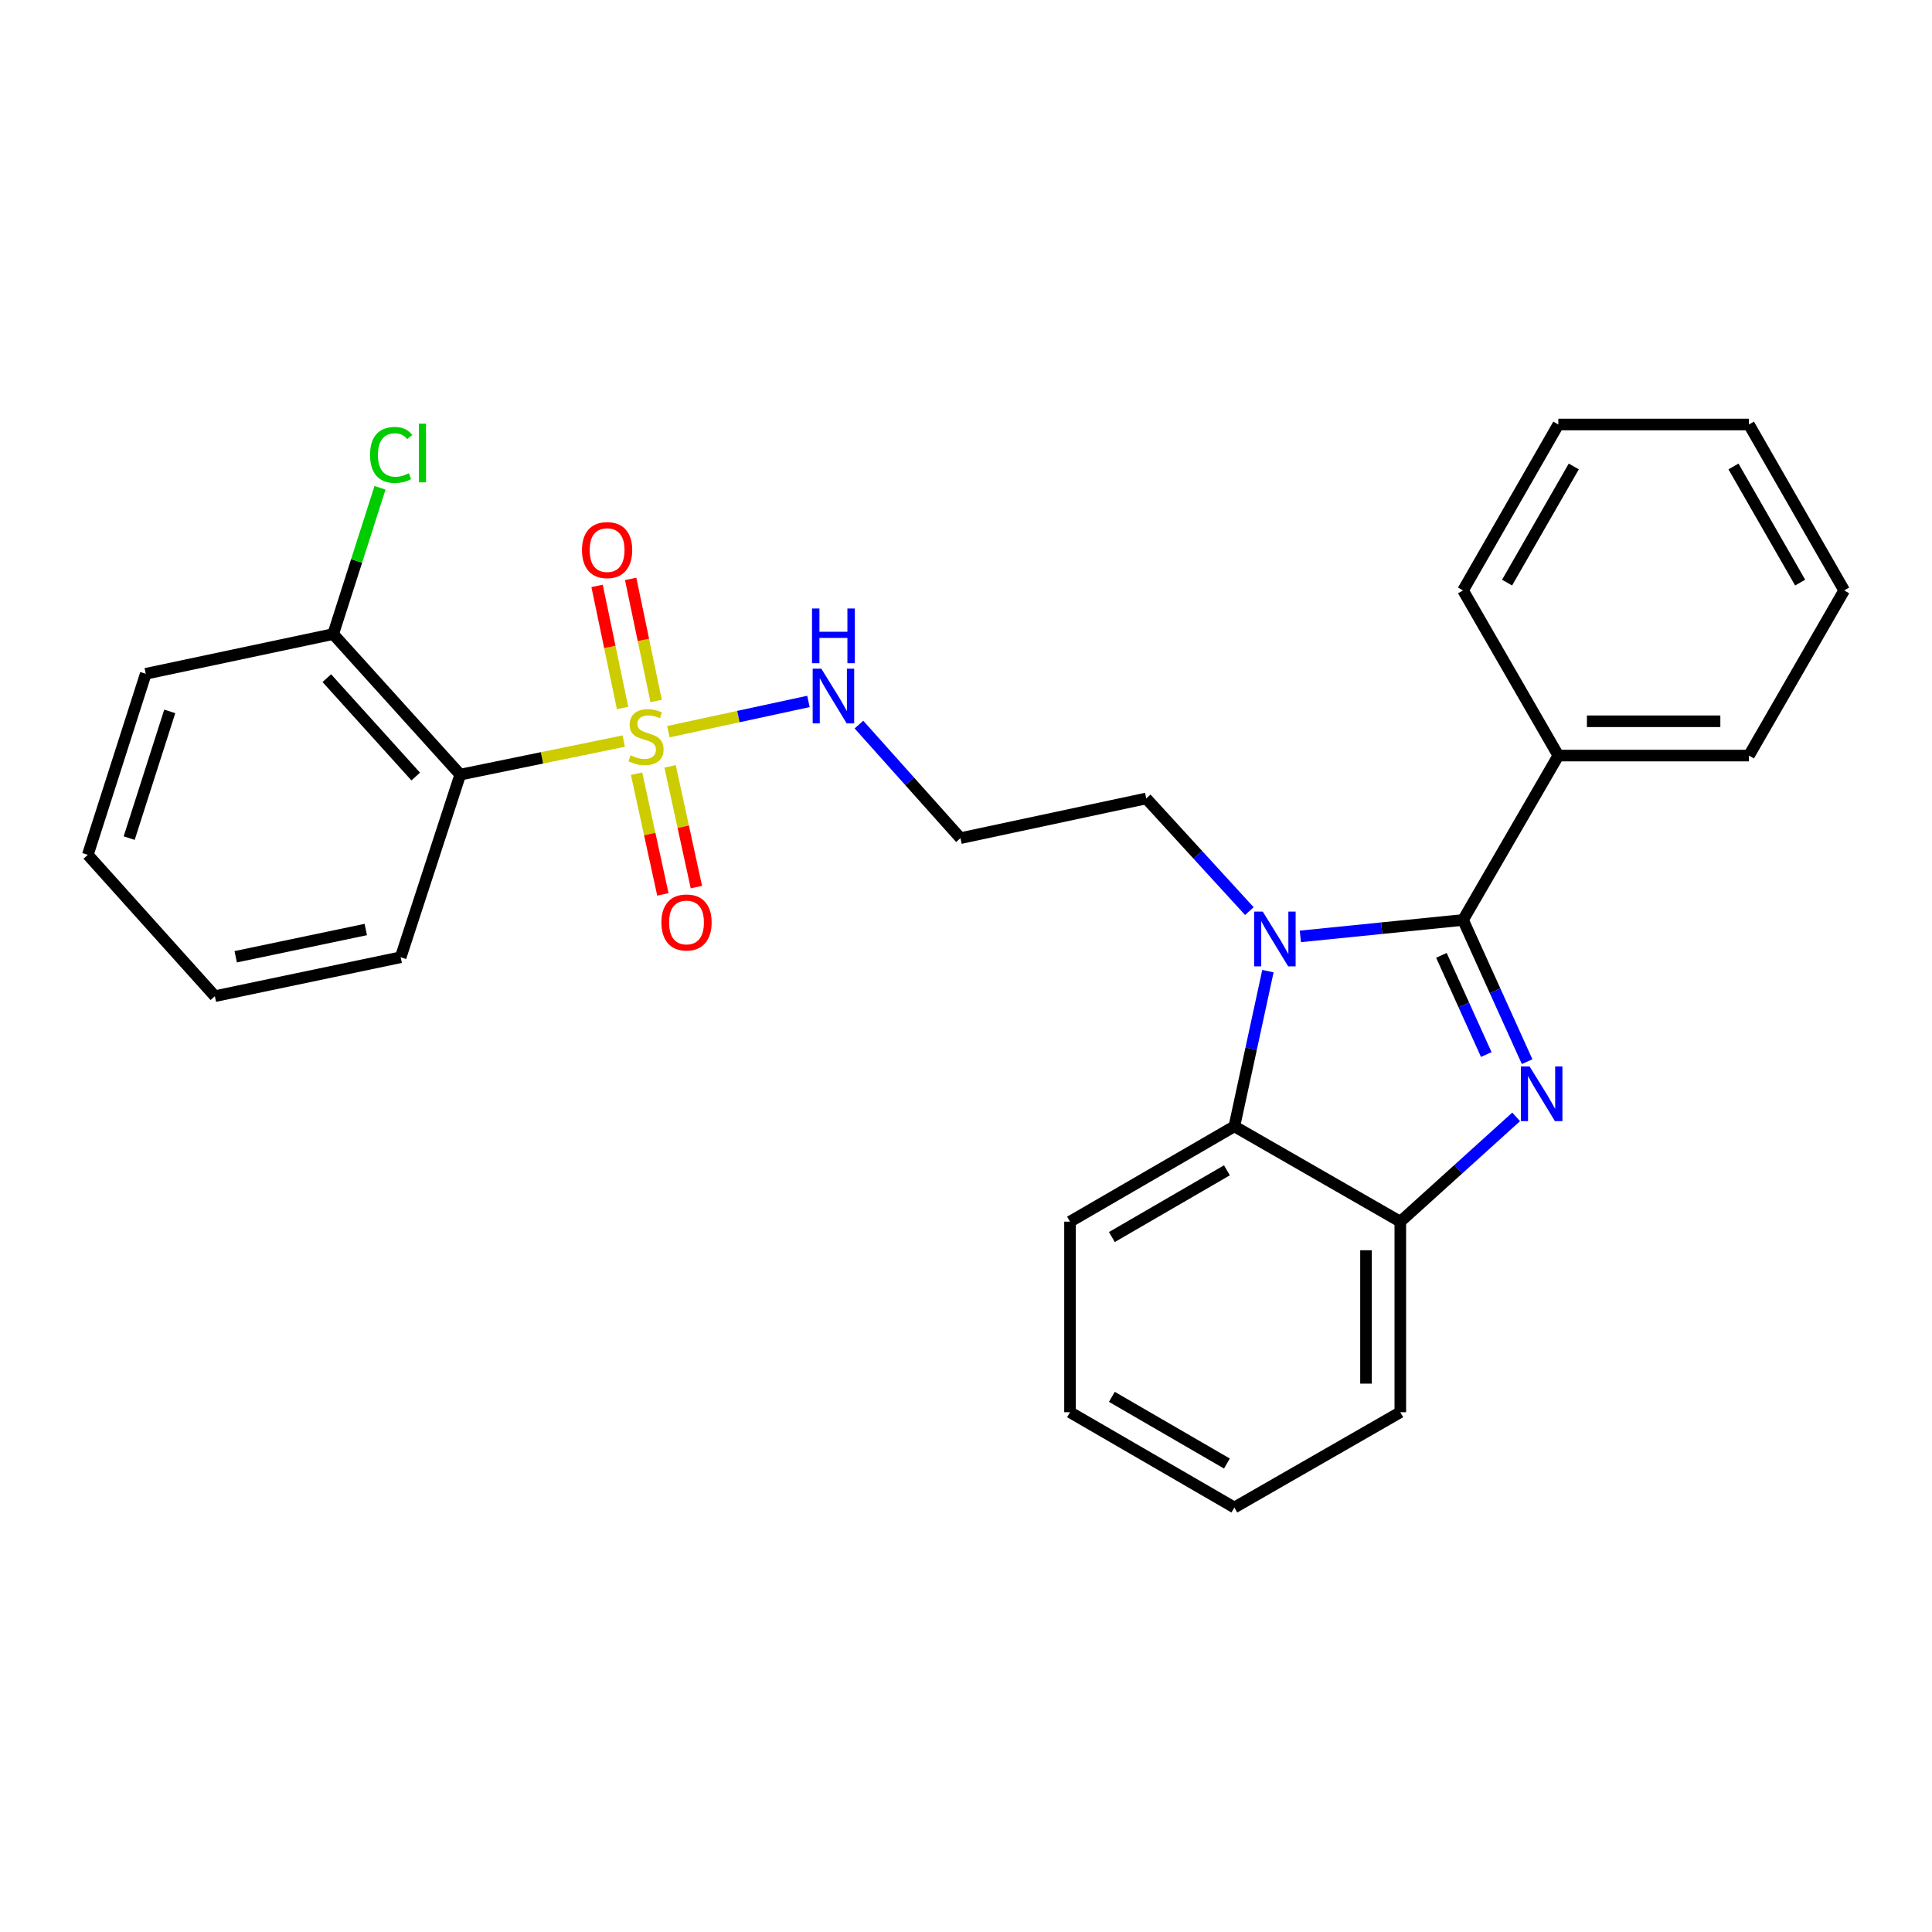 <?xml version='1.0' encoding='iso-8859-1'?>
<svg version='1.1' baseProfile='full'
              xmlns='http://www.w3.org/2000/svg'
                      xmlns:rdkit='http://www.rdkit.org/xml'
                      xmlns:xlink='http://www.w3.org/1999/xlink'
                  xml:space='preserve'
width='1000px' height='1000px' viewBox='0 0 1000 1000'>
<!-- END OF HEADER -->
<rect style='opacity:1.0;fill:#FFFFFF;stroke:none' width='1000' height='1000' x='0' y='0'> </rect>
<path class='bond-1' d='M 757.269,476.169 L 773.857,512.844' style='fill:none;fill-rule:evenodd;stroke:#000000;stroke-width:6px;stroke-linecap:butt;stroke-linejoin:miter;stroke-opacity:1' />
<path class='bond-1' d='M 773.857,512.844 L 790.445,549.518' style='fill:none;fill-rule:evenodd;stroke:#0000FF;stroke-width:6px;stroke-linecap:butt;stroke-linejoin:miter;stroke-opacity:1' />
<path class='bond-1' d='M 746.068,494.488 L 757.68,520.161' style='fill:none;fill-rule:evenodd;stroke:#000000;stroke-width:6px;stroke-linecap:butt;stroke-linejoin:miter;stroke-opacity:1' />
<path class='bond-1' d='M 757.68,520.161 L 769.292,545.833' style='fill:none;fill-rule:evenodd;stroke:#0000FF;stroke-width:6px;stroke-linecap:butt;stroke-linejoin:miter;stroke-opacity:1' />
<path class='bond-2' d='M 757.269,476.169 L 715.165,480.425' style='fill:none;fill-rule:evenodd;stroke:#000000;stroke-width:6px;stroke-linecap:butt;stroke-linejoin:miter;stroke-opacity:1' />
<path class='bond-2' d='M 715.165,480.425 L 673.06,484.68' style='fill:none;fill-rule:evenodd;stroke:#0000FF;stroke-width:6px;stroke-linecap:butt;stroke-linejoin:miter;stroke-opacity:1' />
<path class='bond-9' d='M 757.269,476.169 L 806.588,391.083' style='fill:none;fill-rule:evenodd;stroke:#000000;stroke-width:6px;stroke-linecap:butt;stroke-linejoin:miter;stroke-opacity:1' />
<path class='bond-0' d='M 345.947,378.722 L 382.2,370.892' style='fill:none;fill-rule:evenodd;stroke:#CCCC00;stroke-width:6px;stroke-linecap:butt;stroke-linejoin:miter;stroke-opacity:1' />
<path class='bond-0' d='M 382.2,370.892 L 418.452,363.061' style='fill:none;fill-rule:evenodd;stroke:#0000FF;stroke-width:6px;stroke-linecap:butt;stroke-linejoin:miter;stroke-opacity:1' />
<path class='bond-3' d='M 322.852,383.586 L 280.533,392.266' style='fill:none;fill-rule:evenodd;stroke:#CCCC00;stroke-width:6px;stroke-linecap:butt;stroke-linejoin:miter;stroke-opacity:1' />
<path class='bond-3' d='M 280.533,392.266 L 238.214,400.947' style='fill:none;fill-rule:evenodd;stroke:#000000;stroke-width:6px;stroke-linecap:butt;stroke-linejoin:miter;stroke-opacity:1' />
<path class='bond-6' d='M 339.615,362.82 L 333.023,331.226' style='fill:none;fill-rule:evenodd;stroke:#CCCC00;stroke-width:6px;stroke-linecap:butt;stroke-linejoin:miter;stroke-opacity:1' />
<path class='bond-6' d='M 333.023,331.226 L 326.431,299.632' style='fill:none;fill-rule:evenodd;stroke:#FF0000;stroke-width:6px;stroke-linecap:butt;stroke-linejoin:miter;stroke-opacity:1' />
<path class='bond-6' d='M 322.235,366.447 L 315.643,334.853' style='fill:none;fill-rule:evenodd;stroke:#CCCC00;stroke-width:6px;stroke-linecap:butt;stroke-linejoin:miter;stroke-opacity:1' />
<path class='bond-6' d='M 315.643,334.853 L 309.05,303.259' style='fill:none;fill-rule:evenodd;stroke:#FF0000;stroke-width:6px;stroke-linecap:butt;stroke-linejoin:miter;stroke-opacity:1' />
<path class='bond-7' d='M 329.49,400.45 L 336.297,431.693' style='fill:none;fill-rule:evenodd;stroke:#CCCC00;stroke-width:6px;stroke-linecap:butt;stroke-linejoin:miter;stroke-opacity:1' />
<path class='bond-7' d='M 336.297,431.693 L 343.104,462.935' style='fill:none;fill-rule:evenodd;stroke:#FF0000;stroke-width:6px;stroke-linecap:butt;stroke-linejoin:miter;stroke-opacity:1' />
<path class='bond-7' d='M 346.838,396.67 L 353.645,427.913' style='fill:none;fill-rule:evenodd;stroke:#CCCC00;stroke-width:6px;stroke-linecap:butt;stroke-linejoin:miter;stroke-opacity:1' />
<path class='bond-7' d='M 353.645,427.913 L 360.452,459.156' style='fill:none;fill-rule:evenodd;stroke:#FF0000;stroke-width:6px;stroke-linecap:butt;stroke-linejoin:miter;stroke-opacity:1' />
<path class='bond-5' d='M 784.76,578.093 L 754.779,605.213' style='fill:none;fill-rule:evenodd;stroke:#0000FF;stroke-width:6px;stroke-linecap:butt;stroke-linejoin:miter;stroke-opacity:1' />
<path class='bond-5' d='M 754.779,605.213 L 724.797,632.333' style='fill:none;fill-rule:evenodd;stroke:#000000;stroke-width:6px;stroke-linecap:butt;stroke-linejoin:miter;stroke-opacity:1' />
<path class='bond-4' d='M 656.275,502.654 L 647.589,542.824' style='fill:none;fill-rule:evenodd;stroke:#0000FF;stroke-width:6px;stroke-linecap:butt;stroke-linejoin:miter;stroke-opacity:1' />
<path class='bond-4' d='M 647.589,542.824 L 638.903,582.994' style='fill:none;fill-rule:evenodd;stroke:#000000;stroke-width:6px;stroke-linecap:butt;stroke-linejoin:miter;stroke-opacity:1' />
<path class='bond-11' d='M 646.668,471.587 L 619.98,442.432' style='fill:none;fill-rule:evenodd;stroke:#0000FF;stroke-width:6px;stroke-linecap:butt;stroke-linejoin:miter;stroke-opacity:1' />
<path class='bond-11' d='M 619.98,442.432 L 593.292,413.277' style='fill:none;fill-rule:evenodd;stroke:#000000;stroke-width:6px;stroke-linecap:butt;stroke-linejoin:miter;stroke-opacity:1' />
<path class='bond-10' d='M 238.214,400.947 L 172.461,328.192' style='fill:none;fill-rule:evenodd;stroke:#000000;stroke-width:6px;stroke-linecap:butt;stroke-linejoin:miter;stroke-opacity:1' />
<path class='bond-10' d='M 215.178,401.939 L 169.152,351.01' style='fill:none;fill-rule:evenodd;stroke:#000000;stroke-width:6px;stroke-linecap:butt;stroke-linejoin:miter;stroke-opacity:1' />
<path class='bond-14' d='M 238.214,400.947 L 207.389,495.472' style='fill:none;fill-rule:evenodd;stroke:#000000;stroke-width:6px;stroke-linecap:butt;stroke-linejoin:miter;stroke-opacity:1' />
<path class='bond-15' d='M 638.903,582.994 L 553.837,632.333' style='fill:none;fill-rule:evenodd;stroke:#000000;stroke-width:6px;stroke-linecap:butt;stroke-linejoin:miter;stroke-opacity:1' />
<path class='bond-15' d='M 635.051,605.754 L 575.505,640.291' style='fill:none;fill-rule:evenodd;stroke:#000000;stroke-width:6px;stroke-linecap:butt;stroke-linejoin:miter;stroke-opacity:1' />
<path class='bond-27' d='M 638.903,582.994 L 724.797,632.333' style='fill:none;fill-rule:evenodd;stroke:#000000;stroke-width:6px;stroke-linecap:butt;stroke-linejoin:miter;stroke-opacity:1' />
<path class='bond-16' d='M 724.797,632.333 L 724.797,730.962' style='fill:none;fill-rule:evenodd;stroke:#000000;stroke-width:6px;stroke-linecap:butt;stroke-linejoin:miter;stroke-opacity:1' />
<path class='bond-16' d='M 707.042,647.128 L 707.042,716.168' style='fill:none;fill-rule:evenodd;stroke:#000000;stroke-width:6px;stroke-linecap:butt;stroke-linejoin:miter;stroke-opacity:1' />
<path class='bond-8' d='M 444.584,375.042 L 470.857,404.433' style='fill:none;fill-rule:evenodd;stroke:#0000FF;stroke-width:6px;stroke-linecap:butt;stroke-linejoin:miter;stroke-opacity:1' />
<path class='bond-8' d='M 470.857,404.433 L 497.13,433.824' style='fill:none;fill-rule:evenodd;stroke:#000000;stroke-width:6px;stroke-linecap:butt;stroke-linejoin:miter;stroke-opacity:1' />
<path class='bond-17' d='M 806.588,391.083 L 905.246,391.083' style='fill:none;fill-rule:evenodd;stroke:#000000;stroke-width:6px;stroke-linecap:butt;stroke-linejoin:miter;stroke-opacity:1' />
<path class='bond-17' d='M 821.387,373.329 L 890.447,373.329' style='fill:none;fill-rule:evenodd;stroke:#000000;stroke-width:6px;stroke-linecap:butt;stroke-linejoin:miter;stroke-opacity:1' />
<path class='bond-18' d='M 806.588,391.083 L 757.269,305.594' style='fill:none;fill-rule:evenodd;stroke:#000000;stroke-width:6px;stroke-linecap:butt;stroke-linejoin:miter;stroke-opacity:1' />
<path class='bond-13' d='M 172.461,328.192 L 184.578,290.338' style='fill:none;fill-rule:evenodd;stroke:#000000;stroke-width:6px;stroke-linecap:butt;stroke-linejoin:miter;stroke-opacity:1' />
<path class='bond-13' d='M 184.578,290.338 L 196.695,252.485' style='fill:none;fill-rule:evenodd;stroke:#00CC00;stroke-width:6px;stroke-linecap:butt;stroke-linejoin:miter;stroke-opacity:1' />
<path class='bond-19' d='M 172.461,328.192 L 75.451,348.748' style='fill:none;fill-rule:evenodd;stroke:#000000;stroke-width:6px;stroke-linecap:butt;stroke-linejoin:miter;stroke-opacity:1' />
<path class='bond-12' d='M 593.292,413.277 L 497.13,433.824' style='fill:none;fill-rule:evenodd;stroke:#000000;stroke-width:6px;stroke-linecap:butt;stroke-linejoin:miter;stroke-opacity:1' />
<path class='bond-20' d='M 207.389,495.472 L 111.217,515.614' style='fill:none;fill-rule:evenodd;stroke:#000000;stroke-width:6px;stroke-linecap:butt;stroke-linejoin:miter;stroke-opacity:1' />
<path class='bond-20' d='M 189.324,481.116 L 122.003,495.215' style='fill:none;fill-rule:evenodd;stroke:#000000;stroke-width:6px;stroke-linecap:butt;stroke-linejoin:miter;stroke-opacity:1' />
<path class='bond-21' d='M 553.837,632.333 L 553.837,730.962' style='fill:none;fill-rule:evenodd;stroke:#000000;stroke-width:6px;stroke-linecap:butt;stroke-linejoin:miter;stroke-opacity:1' />
<path class='bond-22' d='M 724.797,730.962 L 638.903,780.281' style='fill:none;fill-rule:evenodd;stroke:#000000;stroke-width:6px;stroke-linecap:butt;stroke-linejoin:miter;stroke-opacity:1' />
<path class='bond-24' d='M 905.246,391.083 L 954.545,305.594' style='fill:none;fill-rule:evenodd;stroke:#000000;stroke-width:6px;stroke-linecap:butt;stroke-linejoin:miter;stroke-opacity:1' />
<path class='bond-23' d='M 757.269,305.594 L 806.588,219.719' style='fill:none;fill-rule:evenodd;stroke:#000000;stroke-width:6px;stroke-linecap:butt;stroke-linejoin:miter;stroke-opacity:1' />
<path class='bond-23' d='M 780.063,301.555 L 814.586,241.443' style='fill:none;fill-rule:evenodd;stroke:#000000;stroke-width:6px;stroke-linecap:butt;stroke-linejoin:miter;stroke-opacity:1' />
<path class='bond-30' d='M 75.451,348.748 L 45.455,442.454' style='fill:none;fill-rule:evenodd;stroke:#000000;stroke-width:6px;stroke-linecap:butt;stroke-linejoin:miter;stroke-opacity:1' />
<path class='bond-30' d='M 87.861,368.217 L 66.864,433.811' style='fill:none;fill-rule:evenodd;stroke:#000000;stroke-width:6px;stroke-linecap:butt;stroke-linejoin:miter;stroke-opacity:1' />
<path class='bond-25' d='M 111.217,515.614 L 45.455,442.454' style='fill:none;fill-rule:evenodd;stroke:#000000;stroke-width:6px;stroke-linecap:butt;stroke-linejoin:miter;stroke-opacity:1' />
<path class='bond-29' d='M 553.837,730.962 L 638.903,780.281' style='fill:none;fill-rule:evenodd;stroke:#000000;stroke-width:6px;stroke-linecap:butt;stroke-linejoin:miter;stroke-opacity:1' />
<path class='bond-29' d='M 575.502,723 L 635.048,757.523' style='fill:none;fill-rule:evenodd;stroke:#000000;stroke-width:6px;stroke-linecap:butt;stroke-linejoin:miter;stroke-opacity:1' />
<path class='bond-26' d='M 806.588,219.719 L 905.246,219.719' style='fill:none;fill-rule:evenodd;stroke:#000000;stroke-width:6px;stroke-linecap:butt;stroke-linejoin:miter;stroke-opacity:1' />
<path class='bond-28' d='M 954.545,305.594 L 905.246,219.719' style='fill:none;fill-rule:evenodd;stroke:#000000;stroke-width:6px;stroke-linecap:butt;stroke-linejoin:miter;stroke-opacity:1' />
<path class='bond-28' d='M 931.753,301.552 L 897.243,241.44' style='fill:none;fill-rule:evenodd;stroke:#000000;stroke-width:6px;stroke-linecap:butt;stroke-linejoin:miter;stroke-opacity:1' />
<path  class='atom-1' d='M 326.386 390.94
Q 326.706 391.06, 328.026 391.62
Q 329.346 392.18, 330.786 392.54
Q 332.266 392.86, 333.706 392.86
Q 336.386 392.86, 337.946 391.58
Q 339.506 390.26, 339.506 387.98
Q 339.506 386.42, 338.706 385.46
Q 337.946 384.5, 336.746 383.98
Q 335.546 383.46, 333.546 382.86
Q 331.026 382.1, 329.506 381.38
Q 328.026 380.66, 326.946 379.14
Q 325.906 377.62, 325.906 375.06
Q 325.906 371.5, 328.306 369.3
Q 330.746 367.1, 335.546 367.1
Q 338.826 367.1, 342.546 368.66
L 341.626 371.74
Q 338.226 370.34, 335.666 370.34
Q 332.906 370.34, 331.386 371.5
Q 329.866 372.62, 329.906 374.58
Q 329.906 376.1, 330.666 377.02
Q 331.466 377.94, 332.586 378.46
Q 333.746 378.98, 335.666 379.58
Q 338.226 380.38, 339.746 381.18
Q 341.266 381.98, 342.346 383.62
Q 343.466 385.22, 343.466 387.98
Q 343.466 391.9, 340.826 394.02
Q 338.226 396.1, 333.866 396.1
Q 331.346 396.1, 329.426 395.54
Q 327.546 395.02, 325.306 394.1
L 326.386 390.94
' fill='#CCCC00'/>
<path  class='atom-2' d='M 791.707 551.987
L 800.987 566.987
Q 801.907 568.467, 803.387 571.147
Q 804.867 573.827, 804.947 573.987
L 804.947 551.987
L 808.707 551.987
L 808.707 580.307
L 804.827 580.307
L 794.867 563.907
Q 793.707 561.987, 792.467 559.787
Q 791.267 557.587, 790.907 556.907
L 790.907 580.307
L 787.227 580.307
L 787.227 551.987
L 791.707 551.987
' fill='#0000FF'/>
<path  class='atom-3' d='M 653.613 471.853
L 662.893 486.853
Q 663.813 488.333, 665.293 491.013
Q 666.773 493.693, 666.853 493.853
L 666.853 471.853
L 670.613 471.853
L 670.613 500.173
L 666.733 500.173
L 656.773 483.773
Q 655.613 481.853, 654.373 479.653
Q 653.173 477.453, 652.813 476.773
L 652.813 500.173
L 649.133 500.173
L 649.133 471.853
L 653.613 471.853
' fill='#0000FF'/>
<path  class='atom-7' d='M 301.234 284.723
Q 301.234 277.923, 304.594 274.123
Q 307.954 270.323, 314.234 270.323
Q 320.514 270.323, 323.874 274.123
Q 327.234 277.923, 327.234 284.723
Q 327.234 291.603, 323.834 295.523
Q 320.434 299.403, 314.234 299.403
Q 307.994 299.403, 304.594 295.523
Q 301.234 291.643, 301.234 284.723
M 314.234 296.203
Q 318.554 296.203, 320.874 293.323
Q 323.234 290.403, 323.234 284.723
Q 323.234 279.163, 320.874 276.363
Q 318.554 273.523, 314.234 273.523
Q 309.914 273.523, 307.554 276.323
Q 305.234 279.123, 305.234 284.723
Q 305.234 290.443, 307.554 293.323
Q 309.914 296.203, 314.234 296.203
' fill='#FF0000'/>
<path  class='atom-8' d='M 342.337 477.462
Q 342.337 470.662, 345.697 466.862
Q 349.057 463.062, 355.337 463.062
Q 361.617 463.062, 364.977 466.862
Q 368.337 470.662, 368.337 477.462
Q 368.337 484.342, 364.937 488.262
Q 361.537 492.142, 355.337 492.142
Q 349.097 492.142, 345.697 488.262
Q 342.337 484.382, 342.337 477.462
M 355.337 488.942
Q 359.657 488.942, 361.977 486.062
Q 364.337 483.142, 364.337 477.462
Q 364.337 471.902, 361.977 469.102
Q 359.657 466.262, 355.337 466.262
Q 351.017 466.262, 348.657 469.062
Q 346.337 471.862, 346.337 477.462
Q 346.337 483.182, 348.657 486.062
Q 351.017 488.942, 355.337 488.942
' fill='#FF0000'/>
<path  class='atom-9' d='M 425.117 346.109
L 434.397 361.109
Q 435.317 362.589, 436.797 365.269
Q 438.277 367.949, 438.357 368.109
L 438.357 346.109
L 442.117 346.109
L 442.117 374.429
L 438.237 374.429
L 428.277 358.029
Q 427.117 356.109, 425.877 353.909
Q 424.677 351.709, 424.317 351.029
L 424.317 374.429
L 420.637 374.429
L 420.637 346.109
L 425.117 346.109
' fill='#0000FF'/>
<path  class='atom-9' d='M 420.297 314.957
L 424.137 314.957
L 424.137 326.997
L 438.617 326.997
L 438.617 314.957
L 442.457 314.957
L 442.457 343.277
L 438.617 343.277
L 438.617 330.197
L 424.137 330.197
L 424.137 343.277
L 420.297 343.277
L 420.297 314.957
' fill='#0000FF'/>
<path  class='atom-14' d='M 191.537 235.465
Q 191.537 228.425, 194.817 224.745
Q 198.137 221.025, 204.417 221.025
Q 210.257 221.025, 213.377 225.145
L 210.737 227.305
Q 208.457 224.305, 204.417 224.305
Q 200.137 224.305, 197.857 227.185
Q 195.617 230.025, 195.617 235.465
Q 195.617 241.065, 197.937 243.945
Q 200.297 246.825, 204.857 246.825
Q 207.977 246.825, 211.617 244.945
L 212.737 247.945
Q 211.257 248.905, 209.017 249.465
Q 206.777 250.025, 204.297 250.025
Q 198.137 250.025, 194.817 246.265
Q 191.537 242.505, 191.537 235.465
' fill='#00CC00'/>
<path  class='atom-14' d='M 216.817 219.305
L 220.497 219.305
L 220.497 249.665
L 216.817 249.665
L 216.817 219.305
' fill='#00CC00'/>
</svg>
